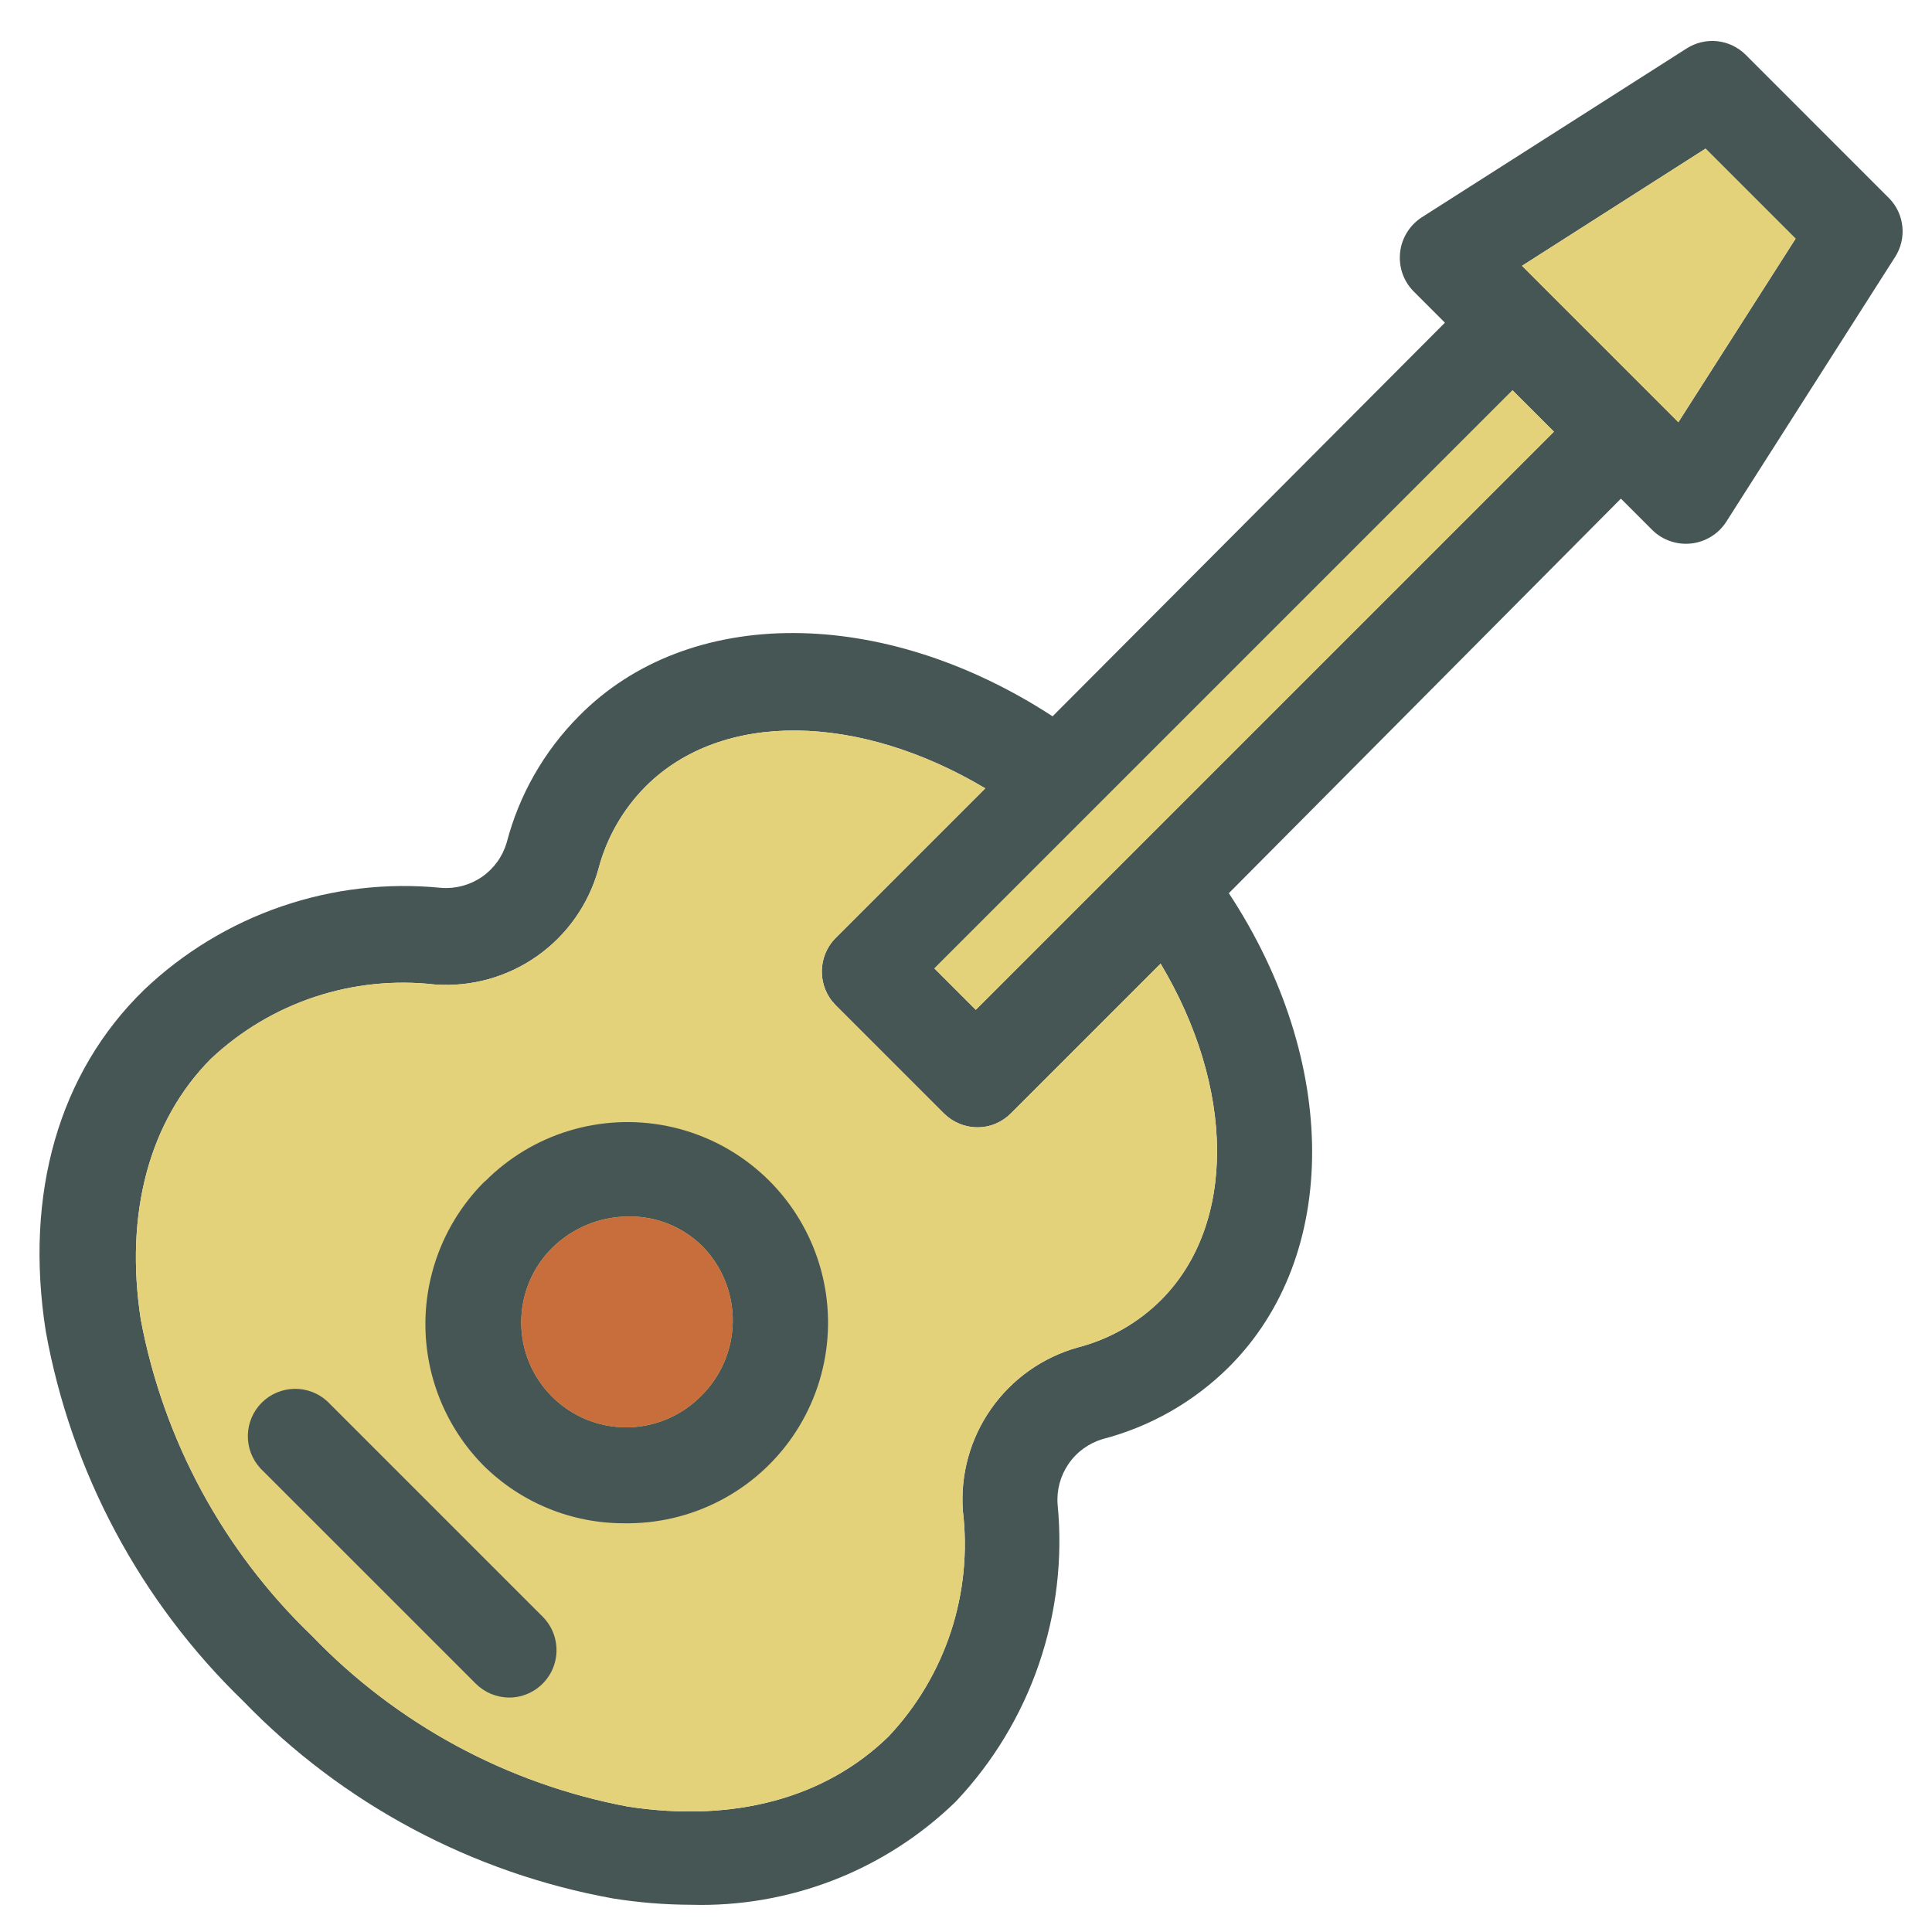 <svg width="43" height="43" viewBox="0 0 43 43" fill="none" xmlns="http://www.w3.org/2000/svg">
<g id="Layer 19">
<g id="Vector">
<path d="M42.052 4.419L38.853 1.219C38.683 1.05 38.46 0.943 38.221 0.917C37.981 0.892 37.741 0.949 37.538 1.079L31.639 4.84C31.507 4.927 31.396 5.041 31.314 5.175C31.231 5.309 31.179 5.46 31.162 5.617C31.144 5.773 31.162 5.932 31.212 6.081C31.263 6.23 31.347 6.366 31.456 6.479L32.159 7.182L23.427 15.943C19.665 13.489 15.327 13.454 12.88 15.943C12.107 16.723 11.553 17.693 11.277 18.755C11.186 19.064 10.992 19.333 10.727 19.516C10.462 19.699 10.142 19.785 9.821 19.761C8.62 19.641 7.407 19.782 6.265 20.174C5.123 20.566 4.079 21.2 3.205 22.032C1.306 23.881 0.54 26.574 1.018 29.626C1.583 32.763 3.121 35.643 5.412 37.859C7.628 40.151 10.509 41.688 13.646 42.254C14.218 42.345 14.796 42.392 15.376 42.394C16.461 42.425 17.542 42.238 18.554 41.845C19.566 41.451 20.489 40.858 21.268 40.102C22.098 39.226 22.73 38.182 23.122 37.04C23.513 35.899 23.656 34.687 23.539 33.486C23.514 33.166 23.6 32.847 23.782 32.582C23.963 32.317 24.23 32.123 24.538 32.03C25.6 31.754 26.571 31.201 27.35 30.427C29.839 27.945 29.804 23.607 27.35 19.88L36.076 11.098L36.779 11.801C36.892 11.911 37.028 11.994 37.177 12.045C37.326 12.096 37.485 12.114 37.641 12.096C37.798 12.079 37.948 12.027 38.083 11.944C38.217 11.862 38.331 11.751 38.417 11.619L42.179 5.719C42.307 5.52 42.364 5.283 42.341 5.047C42.318 4.811 42.217 4.59 42.052 4.419ZM25.838 28.937C25.325 29.447 24.684 29.811 23.982 29.991C23.203 30.211 22.524 30.692 22.059 31.355C21.594 32.017 21.372 32.819 21.43 33.626C21.539 34.533 21.447 35.453 21.162 36.32C20.876 37.188 20.404 37.982 19.777 38.647C18.371 40.018 16.339 40.573 13.97 40.208C11.287 39.702 8.829 38.372 6.938 36.404C4.97 34.513 3.64 32.055 3.134 29.372C2.769 27.003 3.324 24.943 4.695 23.565C5.356 22.943 6.144 22.474 7.005 22.188C7.866 21.903 8.779 21.809 9.68 21.912C10.489 21.97 11.292 21.747 11.954 21.28C12.616 20.814 13.097 20.133 13.316 19.353C13.497 18.654 13.861 18.016 14.37 17.504C16.065 15.809 19.109 15.866 21.929 17.546L18.596 20.879C18.4 21.077 18.291 21.345 18.291 21.624C18.291 21.903 18.4 22.171 18.596 22.369L21.008 24.781C21.206 24.978 21.474 25.09 21.753 25.09C21.892 25.091 22.029 25.064 22.157 25.01C22.285 24.957 22.401 24.879 22.498 24.781L25.831 21.448C27.477 24.198 27.533 27.242 25.838 28.937ZM21.718 22.475L20.797 21.554L33.664 8.687L34.585 9.608L21.718 22.475ZM37.355 9.397L36.821 8.862L34.409 6.451L33.875 5.916L37.96 3.308L39.964 5.312L37.355 9.397Z" fill="#465654"/>
<path d="M25.838 28.937C25.325 29.447 24.684 29.811 23.982 29.991C23.203 30.211 22.524 30.692 22.059 31.355C21.594 32.017 21.372 32.819 21.43 33.626C21.539 34.533 21.447 35.453 21.162 36.32C20.876 37.188 20.404 37.982 19.777 38.647C18.371 40.018 16.339 40.573 13.97 40.208C11.287 39.702 8.829 38.372 6.938 36.404C4.97 34.513 3.64 32.055 3.134 29.372C2.769 27.003 3.324 24.943 4.695 23.565C5.356 22.943 6.144 22.474 7.005 22.188C7.866 21.903 8.779 21.809 9.68 21.912C10.489 21.97 11.292 21.747 11.954 21.28C12.616 20.814 13.097 20.133 13.316 19.353C13.497 18.654 13.861 18.016 14.37 17.504C16.065 15.809 19.109 15.866 21.929 17.546L18.596 20.879C18.4 21.077 18.291 21.345 18.291 21.624C18.291 21.903 18.4 22.171 18.596 22.369L21.008 24.781C21.206 24.978 21.474 25.09 21.753 25.09C21.892 25.091 22.029 25.064 22.157 25.01C22.285 24.957 22.401 24.879 22.498 24.781L25.831 21.448C27.477 24.198 27.533 27.242 25.838 28.937Z" fill="#E4D27B"/>
<path d="M21.718 22.475L20.797 21.554L33.664 8.687L34.585 9.608L21.718 22.475Z" fill="#E4D27B"/>
<path d="M37.355 9.397L36.821 8.862L34.409 6.451L33.875 5.916L37.96 3.308L39.964 5.312L37.355 9.397Z" fill="#E4D27B"/>
</g>
<path id="Vector_2" d="M7.29 31.194C7.09 31.007 6.825 30.906 6.552 30.911C6.279 30.916 6.018 31.026 5.825 31.219C5.632 31.413 5.521 31.673 5.516 31.947C5.511 32.22 5.613 32.484 5.799 32.684L10.588 37.472C10.786 37.67 11.053 37.781 11.333 37.782C11.541 37.782 11.745 37.72 11.918 37.604C12.091 37.488 12.227 37.323 12.306 37.131C12.386 36.938 12.407 36.726 12.366 36.522C12.326 36.317 12.225 36.129 12.078 35.982L7.29 31.194Z" fill="#465654"/>
<g id="Vector_3">
<path d="M10.794 26.288C9.952 27.123 9.475 28.258 9.468 29.445C9.461 30.631 9.926 31.772 10.759 32.616C11.591 33.442 12.716 33.905 13.888 33.903C14.626 33.915 15.356 33.745 16.012 33.406C16.668 33.068 17.23 32.572 17.648 31.963C18.065 31.354 18.325 30.651 18.404 29.917C18.483 29.183 18.379 28.441 18.101 27.757C17.823 27.073 17.38 26.468 16.811 25.998C16.242 25.527 15.565 25.205 14.841 25.06C14.117 24.916 13.368 24.953 12.662 25.168C11.956 25.383 11.314 25.771 10.794 26.295V26.288ZM15.59 31.083C15.373 31.3 15.115 31.472 14.832 31.59C14.548 31.707 14.244 31.768 13.937 31.768C13.631 31.768 13.327 31.707 13.043 31.59C12.76 31.472 12.502 31.3 12.285 31.083C12.068 30.866 11.896 30.609 11.778 30.325C11.661 30.042 11.601 29.738 11.601 29.431C11.601 29.124 11.661 28.82 11.778 28.537C11.896 28.253 12.068 27.995 12.285 27.779C12.738 27.33 13.349 27.078 13.987 27.075C14.291 27.07 14.594 27.126 14.876 27.239C15.159 27.353 15.416 27.522 15.632 27.736C15.85 27.958 16.023 28.221 16.139 28.51C16.255 28.798 16.313 29.107 16.309 29.419C16.305 29.73 16.239 30.037 16.116 30.323C15.992 30.608 15.814 30.867 15.59 31.083Z" fill="#465654"/>
<path d="M15.59 31.083C15.373 31.3 15.115 31.472 14.832 31.59C14.548 31.707 14.244 31.768 13.937 31.768C13.631 31.768 13.327 31.707 13.043 31.59C12.76 31.472 12.502 31.3 12.285 31.083C12.068 30.866 11.896 30.609 11.778 30.325C11.661 30.042 11.601 29.738 11.601 29.431C11.601 29.124 11.661 28.82 11.778 28.537C11.896 28.253 12.068 27.995 12.285 27.779C12.738 27.33 13.349 27.078 13.987 27.075C14.291 27.07 14.594 27.126 14.876 27.239C15.159 27.353 15.416 27.522 15.632 27.736C15.85 27.958 16.023 28.221 16.139 28.51C16.255 28.798 16.313 29.107 16.309 29.419C16.305 29.73 16.239 30.037 16.116 30.323C15.992 30.608 15.814 30.867 15.59 31.083Z" fill="#C86E3D"/>
</g>
</g>
</svg>
